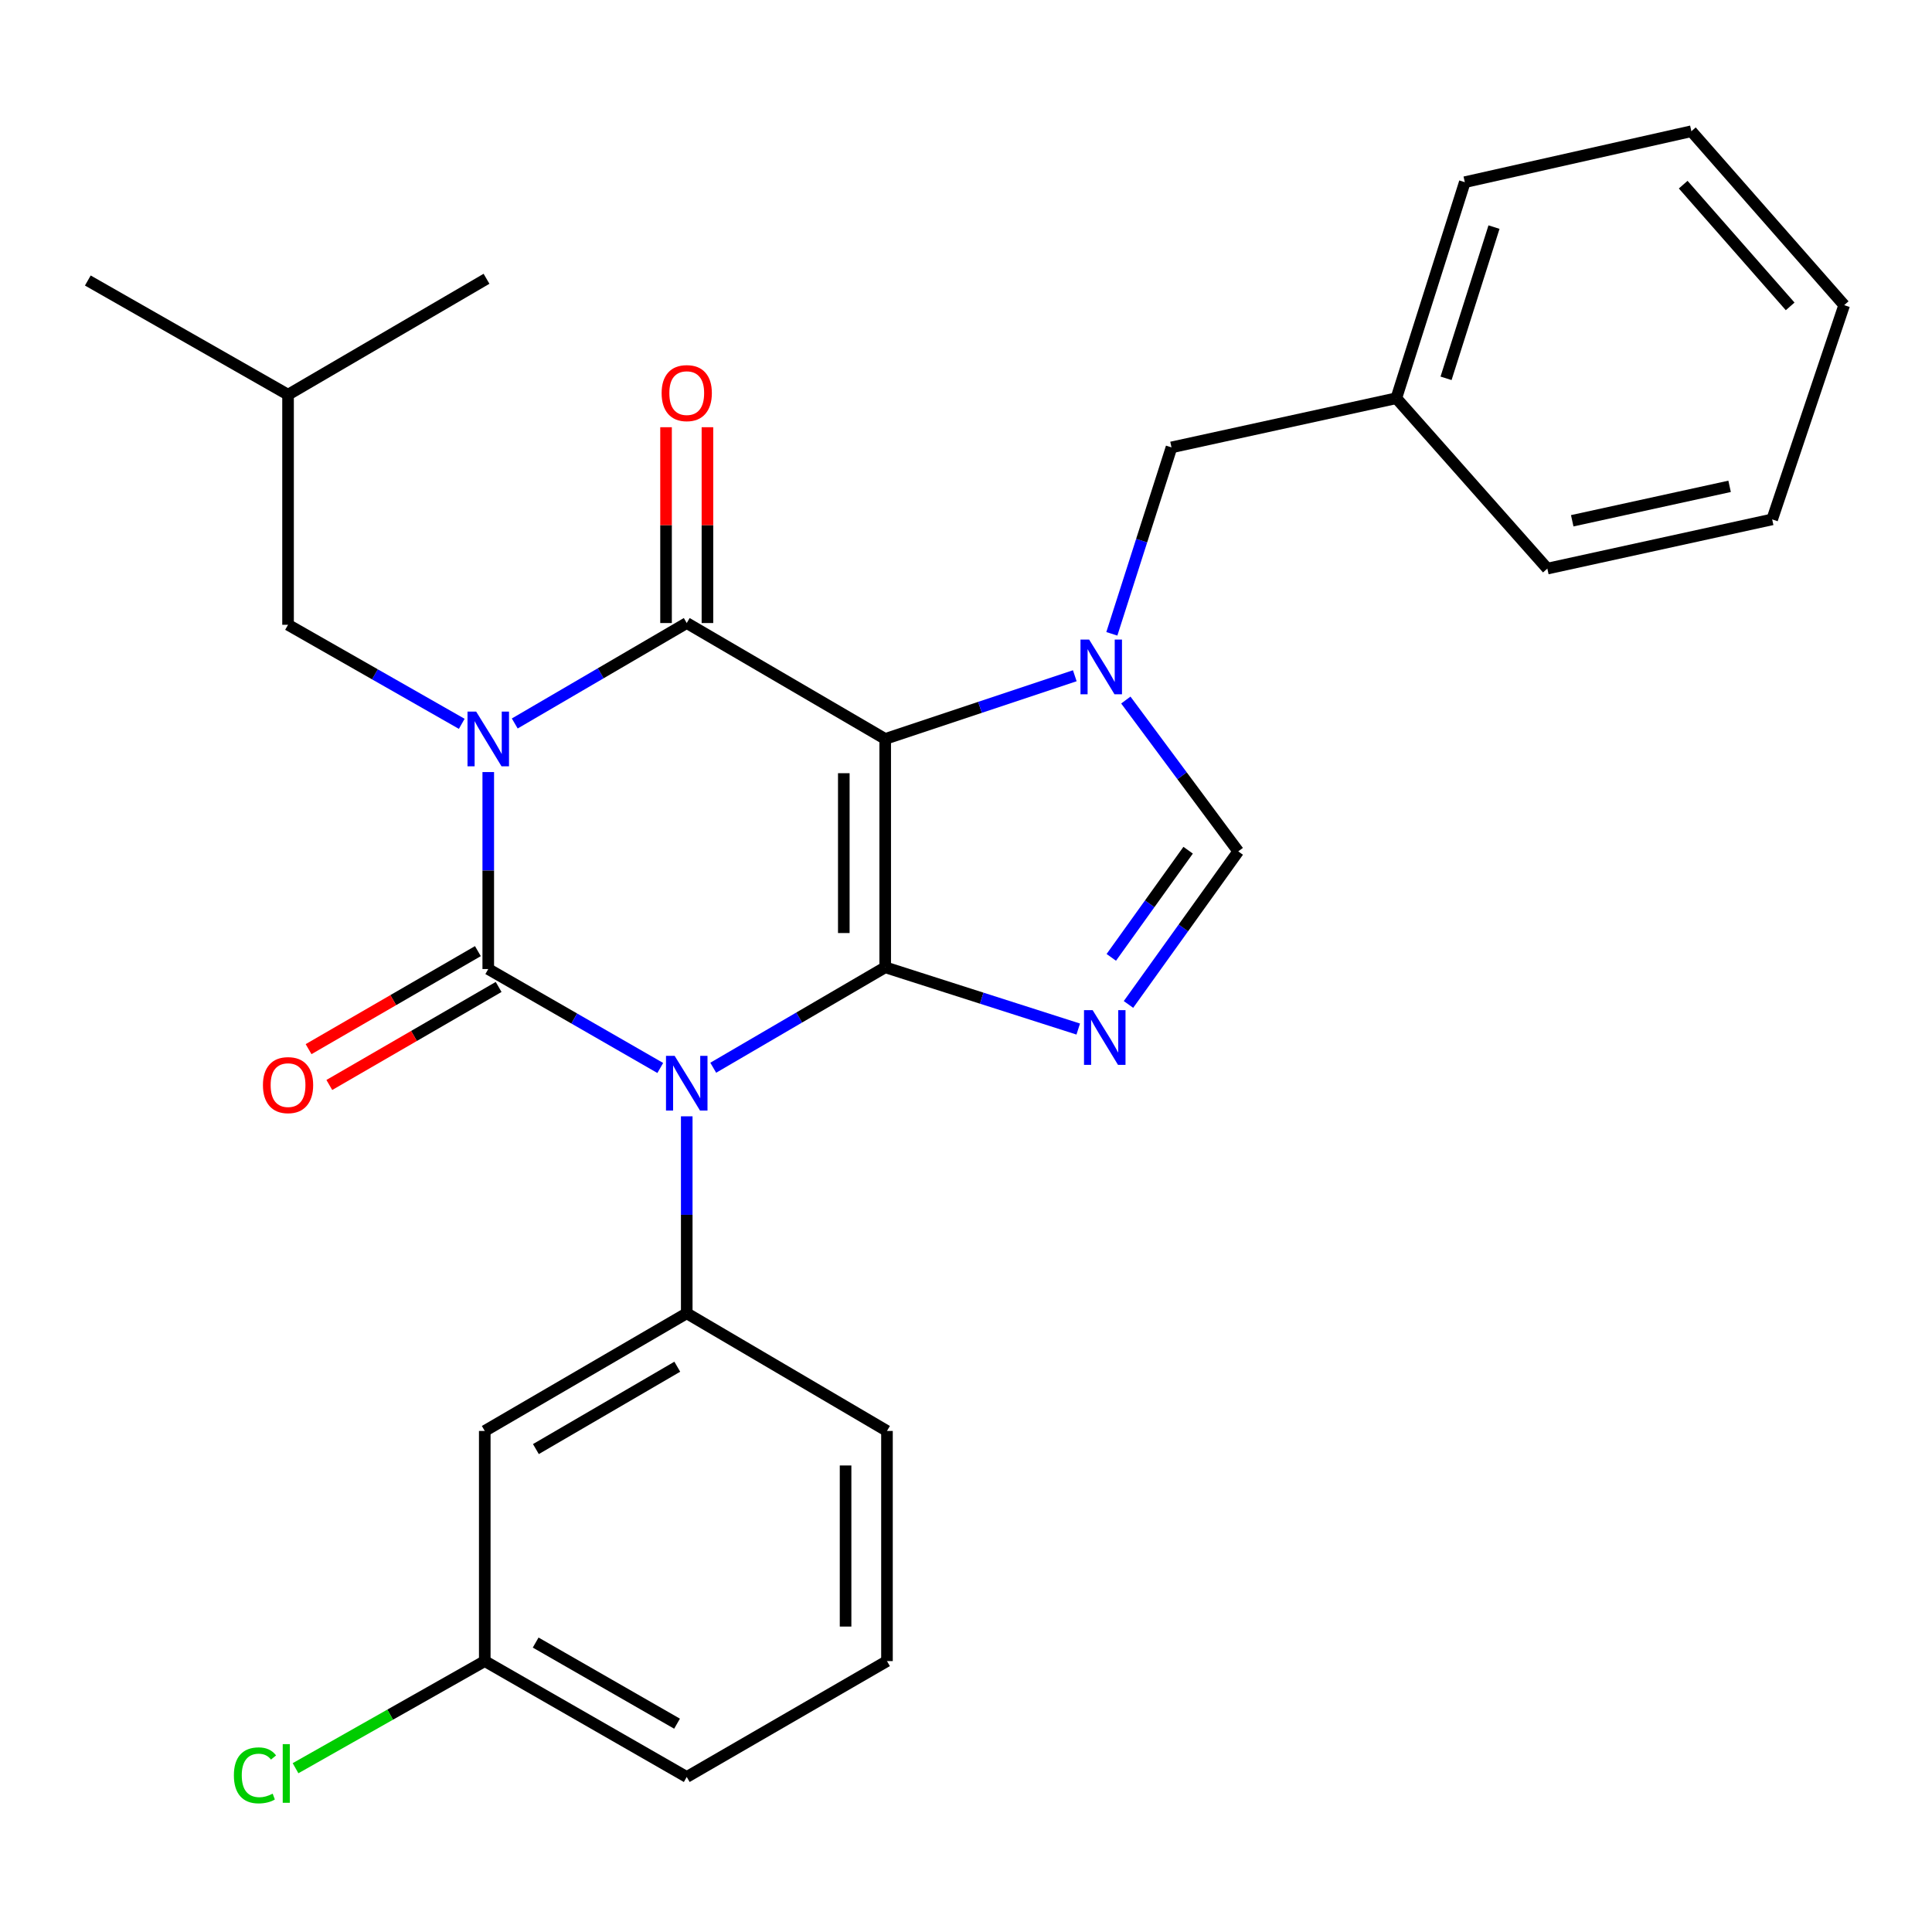 <?xml version='1.0' encoding='iso-8859-1'?>
<svg version='1.1' baseProfile='full'
              xmlns='http://www.w3.org/2000/svg'
                      xmlns:rdkit='http://www.rdkit.org/xml'
                      xmlns:xlink='http://www.w3.org/1999/xlink'
                  xml:space='preserve'
width='1000px' height='1000px' viewBox='0 0 1000 1000'>
<!-- END OF HEADER -->
<rect style='opacity:1.0;fill:#FFFFFF;stroke:none' width='1000' height='1000' x='0' y='0'> </rect>
<path class='bond-0' d='M 252.722,399.619 L 252.722,450.596' style='fill:none;fill-rule:evenodd;stroke:#0000FF;stroke-width:6px;stroke-linecap:butt;stroke-linejoin:miter;stroke-opacity:1' />
<path class='bond-0' d='M 252.722,450.596 L 252.722,501.573' style='fill:none;fill-rule:evenodd;stroke:#000000;stroke-width:6px;stroke-linecap:butt;stroke-linejoin:miter;stroke-opacity:1' />
<path class='bond-1' d='M 266.436,374.472 L 310.947,348.478' style='fill:none;fill-rule:evenodd;stroke:#0000FF;stroke-width:6px;stroke-linecap:butt;stroke-linejoin:miter;stroke-opacity:1' />
<path class='bond-1' d='M 310.947,348.478 L 355.457,322.483' style='fill:none;fill-rule:evenodd;stroke:#000000;stroke-width:6px;stroke-linecap:butt;stroke-linejoin:miter;stroke-opacity:1' />
<path class='bond-2' d='M 239,374.656 L 194.047,349.022' style='fill:none;fill-rule:evenodd;stroke:#0000FF;stroke-width:6px;stroke-linecap:butt;stroke-linejoin:miter;stroke-opacity:1' />
<path class='bond-2' d='M 194.047,349.022 L 149.094,323.388' style='fill:none;fill-rule:evenodd;stroke:#000000;stroke-width:6px;stroke-linecap:butt;stroke-linejoin:miter;stroke-opacity:1' />
<path class='bond-3' d='M 252.722,501.573 L 297.238,527.179' style='fill:none;fill-rule:evenodd;stroke:#000000;stroke-width:6px;stroke-linecap:butt;stroke-linejoin:miter;stroke-opacity:1' />
<path class='bond-3' d='M 297.238,527.179 L 341.754,552.784' style='fill:none;fill-rule:evenodd;stroke:#0000FF;stroke-width:6px;stroke-linecap:butt;stroke-linejoin:miter;stroke-opacity:1' />
<path class='bond-4' d='M 247.354,492.301 L 203.537,517.67' style='fill:none;fill-rule:evenodd;stroke:#000000;stroke-width:6px;stroke-linecap:butt;stroke-linejoin:miter;stroke-opacity:1' />
<path class='bond-4' d='M 203.537,517.67 L 159.719,543.039' style='fill:none;fill-rule:evenodd;stroke:#FF0000;stroke-width:6px;stroke-linecap:butt;stroke-linejoin:miter;stroke-opacity:1' />
<path class='bond-4' d='M 258.09,510.845 L 214.273,536.214' style='fill:none;fill-rule:evenodd;stroke:#000000;stroke-width:6px;stroke-linecap:butt;stroke-linejoin:miter;stroke-opacity:1' />
<path class='bond-4' d='M 214.273,536.214 L 170.456,561.583' style='fill:none;fill-rule:evenodd;stroke:#FF0000;stroke-width:6px;stroke-linecap:butt;stroke-linejoin:miter;stroke-opacity:1' />
<path class='bond-5' d='M 355.457,577.804 L 355.457,628.781' style='fill:none;fill-rule:evenodd;stroke:#0000FF;stroke-width:6px;stroke-linecap:butt;stroke-linejoin:miter;stroke-opacity:1' />
<path class='bond-5' d='M 355.457,628.781 L 355.457,679.758' style='fill:none;fill-rule:evenodd;stroke:#000000;stroke-width:6px;stroke-linecap:butt;stroke-linejoin:miter;stroke-opacity:1' />
<path class='bond-6' d='M 369.171,552.656 L 413.675,526.662' style='fill:none;fill-rule:evenodd;stroke:#0000FF;stroke-width:6px;stroke-linecap:butt;stroke-linejoin:miter;stroke-opacity:1' />
<path class='bond-6' d='M 413.675,526.662 L 458.18,500.668' style='fill:none;fill-rule:evenodd;stroke:#000000;stroke-width:6px;stroke-linecap:butt;stroke-linejoin:miter;stroke-opacity:1' />
<path class='bond-7' d='M 355.457,322.483 L 458.18,382.481' style='fill:none;fill-rule:evenodd;stroke:#000000;stroke-width:6px;stroke-linecap:butt;stroke-linejoin:miter;stroke-opacity:1' />
<path class='bond-8' d='M 366.171,322.483 L 366.171,271.806' style='fill:none;fill-rule:evenodd;stroke:#000000;stroke-width:6px;stroke-linecap:butt;stroke-linejoin:miter;stroke-opacity:1' />
<path class='bond-8' d='M 366.171,271.806 L 366.171,221.129' style='fill:none;fill-rule:evenodd;stroke:#FF0000;stroke-width:6px;stroke-linecap:butt;stroke-linejoin:miter;stroke-opacity:1' />
<path class='bond-8' d='M 344.743,322.483 L 344.743,271.806' style='fill:none;fill-rule:evenodd;stroke:#000000;stroke-width:6px;stroke-linecap:butt;stroke-linejoin:miter;stroke-opacity:1' />
<path class='bond-8' d='M 344.743,271.806 L 344.743,221.129' style='fill:none;fill-rule:evenodd;stroke:#FF0000;stroke-width:6px;stroke-linecap:butt;stroke-linejoin:miter;stroke-opacity:1' />
<path class='bond-9' d='M 149.094,323.388 L 149.094,204.296' style='fill:none;fill-rule:evenodd;stroke:#000000;stroke-width:6px;stroke-linecap:butt;stroke-linejoin:miter;stroke-opacity:1' />
<path class='bond-10' d='M 458.18,382.481 L 458.18,500.668' style='fill:none;fill-rule:evenodd;stroke:#000000;stroke-width:6px;stroke-linecap:butt;stroke-linejoin:miter;stroke-opacity:1' />
<path class='bond-10' d='M 436.752,400.209 L 436.752,482.94' style='fill:none;fill-rule:evenodd;stroke:#000000;stroke-width:6px;stroke-linecap:butt;stroke-linejoin:miter;stroke-opacity:1' />
<path class='bond-11' d='M 458.18,382.481 L 507.246,366.126' style='fill:none;fill-rule:evenodd;stroke:#000000;stroke-width:6px;stroke-linecap:butt;stroke-linejoin:miter;stroke-opacity:1' />
<path class='bond-11' d='M 507.246,366.126 L 556.311,349.771' style='fill:none;fill-rule:evenodd;stroke:#0000FF;stroke-width:6px;stroke-linecap:butt;stroke-linejoin:miter;stroke-opacity:1' />
<path class='bond-12' d='M 458.18,500.668 L 508.138,516.651' style='fill:none;fill-rule:evenodd;stroke:#000000;stroke-width:6px;stroke-linecap:butt;stroke-linejoin:miter;stroke-opacity:1' />
<path class='bond-12' d='M 508.138,516.651 L 558.096,532.634' style='fill:none;fill-rule:evenodd;stroke:#0000FF;stroke-width:6px;stroke-linecap:butt;stroke-linejoin:miter;stroke-opacity:1' />
<path class='bond-13' d='M 584.099,519.9 L 612.505,480.285' style='fill:none;fill-rule:evenodd;stroke:#0000FF;stroke-width:6px;stroke-linecap:butt;stroke-linejoin:miter;stroke-opacity:1' />
<path class='bond-13' d='M 612.505,480.285 L 640.912,440.67' style='fill:none;fill-rule:evenodd;stroke:#000000;stroke-width:6px;stroke-linecap:butt;stroke-linejoin:miter;stroke-opacity:1' />
<path class='bond-13' d='M 575.207,495.529 L 595.092,467.798' style='fill:none;fill-rule:evenodd;stroke:#0000FF;stroke-width:6px;stroke-linecap:butt;stroke-linejoin:miter;stroke-opacity:1' />
<path class='bond-13' d='M 595.092,467.798 L 614.977,440.068' style='fill:none;fill-rule:evenodd;stroke:#000000;stroke-width:6px;stroke-linecap:butt;stroke-linejoin:miter;stroke-opacity:1' />
<path class='bond-14' d='M 640.912,440.67 L 611.819,401.506' style='fill:none;fill-rule:evenodd;stroke:#000000;stroke-width:6px;stroke-linecap:butt;stroke-linejoin:miter;stroke-opacity:1' />
<path class='bond-14' d='M 611.819,401.506 L 582.725,362.342' style='fill:none;fill-rule:evenodd;stroke:#0000FF;stroke-width:6px;stroke-linecap:butt;stroke-linejoin:miter;stroke-opacity:1' />
<path class='bond-15' d='M 575.484,328.066 L 590.925,279.818' style='fill:none;fill-rule:evenodd;stroke:#0000FF;stroke-width:6px;stroke-linecap:butt;stroke-linejoin:miter;stroke-opacity:1' />
<path class='bond-15' d='M 590.925,279.818 L 606.366,231.569' style='fill:none;fill-rule:evenodd;stroke:#000000;stroke-width:6px;stroke-linecap:butt;stroke-linejoin:miter;stroke-opacity:1' />
<path class='bond-16' d='M 606.366,231.569 L 722.731,206.118' style='fill:none;fill-rule:evenodd;stroke:#000000;stroke-width:6px;stroke-linecap:butt;stroke-linejoin:miter;stroke-opacity:1' />
<path class='bond-17' d='M 149.094,204.296 L 45.455,145.191' style='fill:none;fill-rule:evenodd;stroke:#000000;stroke-width:6px;stroke-linecap:butt;stroke-linejoin:miter;stroke-opacity:1' />
<path class='bond-18' d='M 149.094,204.296 L 251.817,144.298' style='fill:none;fill-rule:evenodd;stroke:#000000;stroke-width:6px;stroke-linecap:butt;stroke-linejoin:miter;stroke-opacity:1' />
<path class='bond-19' d='M 722.731,206.118 L 758.182,94.3' style='fill:none;fill-rule:evenodd;stroke:#000000;stroke-width:6px;stroke-linecap:butt;stroke-linejoin:miter;stroke-opacity:1' />
<path class='bond-19' d='M 748.475,195.821 L 773.291,117.549' style='fill:none;fill-rule:evenodd;stroke:#000000;stroke-width:6px;stroke-linecap:butt;stroke-linejoin:miter;stroke-opacity:1' />
<path class='bond-20' d='M 722.731,206.118 L 800.907,294.306' style='fill:none;fill-rule:evenodd;stroke:#000000;stroke-width:6px;stroke-linecap:butt;stroke-linejoin:miter;stroke-opacity:1' />
<path class='bond-21' d='M 758.182,94.3 L 875.453,67.932' style='fill:none;fill-rule:evenodd;stroke:#000000;stroke-width:6px;stroke-linecap:butt;stroke-linejoin:miter;stroke-opacity:1' />
<path class='bond-22' d='M 250.912,740.661 L 355.457,679.758' style='fill:none;fill-rule:evenodd;stroke:#000000;stroke-width:6px;stroke-linecap:butt;stroke-linejoin:miter;stroke-opacity:1' />
<path class='bond-22' d='M 277.38,750.041 L 350.561,707.409' style='fill:none;fill-rule:evenodd;stroke:#000000;stroke-width:6px;stroke-linecap:butt;stroke-linejoin:miter;stroke-opacity:1' />
<path class='bond-23' d='M 250.912,740.661 L 250.912,859.776' style='fill:none;fill-rule:evenodd;stroke:#000000;stroke-width:6px;stroke-linecap:butt;stroke-linejoin:miter;stroke-opacity:1' />
<path class='bond-24' d='M 355.457,679.758 L 459.097,740.661' style='fill:none;fill-rule:evenodd;stroke:#000000;stroke-width:6px;stroke-linecap:butt;stroke-linejoin:miter;stroke-opacity:1' />
<path class='bond-25' d='M 250.912,859.776 L 201.941,887.502' style='fill:none;fill-rule:evenodd;stroke:#000000;stroke-width:6px;stroke-linecap:butt;stroke-linejoin:miter;stroke-opacity:1' />
<path class='bond-25' d='M 201.941,887.502 L 152.969,915.228' style='fill:none;fill-rule:evenodd;stroke:#00CC00;stroke-width:6px;stroke-linecap:butt;stroke-linejoin:miter;stroke-opacity:1' />
<path class='bond-26' d='M 250.912,859.776 L 355.457,919.762' style='fill:none;fill-rule:evenodd;stroke:#000000;stroke-width:6px;stroke-linecap:butt;stroke-linejoin:miter;stroke-opacity:1' />
<path class='bond-26' d='M 277.258,850.188 L 350.439,892.179' style='fill:none;fill-rule:evenodd;stroke:#000000;stroke-width:6px;stroke-linecap:butt;stroke-linejoin:miter;stroke-opacity:1' />
<path class='bond-27' d='M 459.097,859.776 L 459.097,740.661' style='fill:none;fill-rule:evenodd;stroke:#000000;stroke-width:6px;stroke-linecap:butt;stroke-linejoin:miter;stroke-opacity:1' />
<path class='bond-27' d='M 437.669,841.909 L 437.669,758.528' style='fill:none;fill-rule:evenodd;stroke:#000000;stroke-width:6px;stroke-linecap:butt;stroke-linejoin:miter;stroke-opacity:1' />
<path class='bond-28' d='M 459.097,859.776 L 355.457,919.762' style='fill:none;fill-rule:evenodd;stroke:#000000;stroke-width:6px;stroke-linecap:butt;stroke-linejoin:miter;stroke-opacity:1' />
<path class='bond-29' d='M 800.907,294.306 L 917.273,268.842' style='fill:none;fill-rule:evenodd;stroke:#000000;stroke-width:6px;stroke-linecap:butt;stroke-linejoin:miter;stroke-opacity:1' />
<path class='bond-29' d='M 813.782,269.553 L 895.237,251.729' style='fill:none;fill-rule:evenodd;stroke:#000000;stroke-width:6px;stroke-linecap:butt;stroke-linejoin:miter;stroke-opacity:1' />
<path class='bond-30' d='M 875.453,67.932 L 954.545,157.941' style='fill:none;fill-rule:evenodd;stroke:#000000;stroke-width:6px;stroke-linecap:butt;stroke-linejoin:miter;stroke-opacity:1' />
<path class='bond-30' d='M 871.22,95.577 L 926.585,158.584' style='fill:none;fill-rule:evenodd;stroke:#000000;stroke-width:6px;stroke-linecap:butt;stroke-linejoin:miter;stroke-opacity:1' />
<path class='bond-31' d='M 917.273,268.842 L 954.545,157.941' style='fill:none;fill-rule:evenodd;stroke:#000000;stroke-width:6px;stroke-linecap:butt;stroke-linejoin:miter;stroke-opacity:1' />
<path  class='atom-0' d='M 246.462 368.321
L 255.742 383.321
Q 256.662 384.801, 258.142 387.481
Q 259.622 390.161, 259.702 390.321
L 259.702 368.321
L 263.462 368.321
L 263.462 396.641
L 259.582 396.641
L 249.622 380.241
Q 248.462 378.321, 247.222 376.121
Q 246.022 373.921, 245.662 373.241
L 245.662 396.641
L 241.982 396.641
L 241.982 368.321
L 246.462 368.321
' fill='#0000FF'/>
<path  class='atom-2' d='M 349.197 546.506
L 358.477 561.506
Q 359.397 562.986, 360.877 565.666
Q 362.357 568.346, 362.437 568.506
L 362.437 546.506
L 366.197 546.506
L 366.197 574.826
L 362.317 574.826
L 352.357 558.426
Q 351.197 556.506, 349.957 554.306
Q 348.757 552.106, 348.397 551.426
L 348.397 574.826
L 344.717 574.826
L 344.717 546.506
L 349.197 546.506
' fill='#0000FF'/>
<path  class='atom-4' d='M 342.457 203.472
Q 342.457 196.672, 345.817 192.872
Q 349.177 189.072, 355.457 189.072
Q 361.737 189.072, 365.097 192.872
Q 368.457 196.672, 368.457 203.472
Q 368.457 210.352, 365.057 214.272
Q 361.657 218.152, 355.457 218.152
Q 349.217 218.152, 345.817 214.272
Q 342.457 210.392, 342.457 203.472
M 355.457 214.952
Q 359.777 214.952, 362.097 212.072
Q 364.457 209.152, 364.457 203.472
Q 364.457 197.912, 362.097 195.112
Q 359.777 192.272, 355.457 192.272
Q 351.137 192.272, 348.777 195.072
Q 346.457 197.872, 346.457 203.472
Q 346.457 209.192, 348.777 212.072
Q 351.137 214.952, 355.457 214.952
' fill='#FF0000'/>
<path  class='atom-5' d='M 136.094 561.651
Q 136.094 554.851, 139.454 551.051
Q 142.814 547.251, 149.094 547.251
Q 155.374 547.251, 158.734 551.051
Q 162.094 554.851, 162.094 561.651
Q 162.094 568.531, 158.694 572.451
Q 155.294 576.331, 149.094 576.331
Q 142.854 576.331, 139.454 572.451
Q 136.094 568.571, 136.094 561.651
M 149.094 573.131
Q 153.414 573.131, 155.734 570.251
Q 158.094 567.331, 158.094 561.651
Q 158.094 556.091, 155.734 553.291
Q 153.414 550.451, 149.094 550.451
Q 144.774 550.451, 142.414 553.251
Q 140.094 556.051, 140.094 561.651
Q 140.094 567.371, 142.414 570.251
Q 144.774 573.131, 149.094 573.131
' fill='#FF0000'/>
<path  class='atom-9' d='M 565.559 522.864
L 574.839 537.864
Q 575.759 539.344, 577.239 542.024
Q 578.719 544.704, 578.799 544.864
L 578.799 522.864
L 582.559 522.864
L 582.559 551.184
L 578.679 551.184
L 568.719 534.784
Q 567.559 532.864, 566.319 530.664
Q 565.119 528.464, 564.759 527.784
L 564.759 551.184
L 561.079 551.184
L 561.079 522.864
L 565.559 522.864
' fill='#0000FF'/>
<path  class='atom-11' d='M 563.738 331.049
L 573.018 346.049
Q 573.938 347.529, 575.418 350.209
Q 576.898 352.889, 576.978 353.049
L 576.978 331.049
L 580.738 331.049
L 580.738 359.369
L 576.858 359.369
L 566.898 342.969
Q 565.738 341.049, 564.498 338.849
Q 563.298 336.649, 562.938 335.969
L 562.938 359.369
L 559.258 359.369
L 559.258 331.049
L 563.738 331.049
' fill='#0000FF'/>
<path  class='atom-20' d='M 121.058 918.921
Q 121.058 911.881, 124.338 908.201
Q 127.658 904.481, 133.938 904.481
Q 139.778 904.481, 142.898 908.601
L 140.258 910.761
Q 137.978 907.761, 133.938 907.761
Q 129.658 907.761, 127.378 910.641
Q 125.138 913.481, 125.138 918.921
Q 125.138 924.521, 127.458 927.401
Q 129.818 930.281, 134.378 930.281
Q 137.498 930.281, 141.138 928.401
L 142.258 931.401
Q 140.778 932.361, 138.538 932.921
Q 136.298 933.481, 133.818 933.481
Q 127.658 933.481, 124.338 929.721
Q 121.058 925.961, 121.058 918.921
' fill='#00CC00'/>
<path  class='atom-20' d='M 146.338 902.761
L 150.018 902.761
L 150.018 933.121
L 146.338 933.121
L 146.338 902.761
' fill='#00CC00'/>
</svg>
